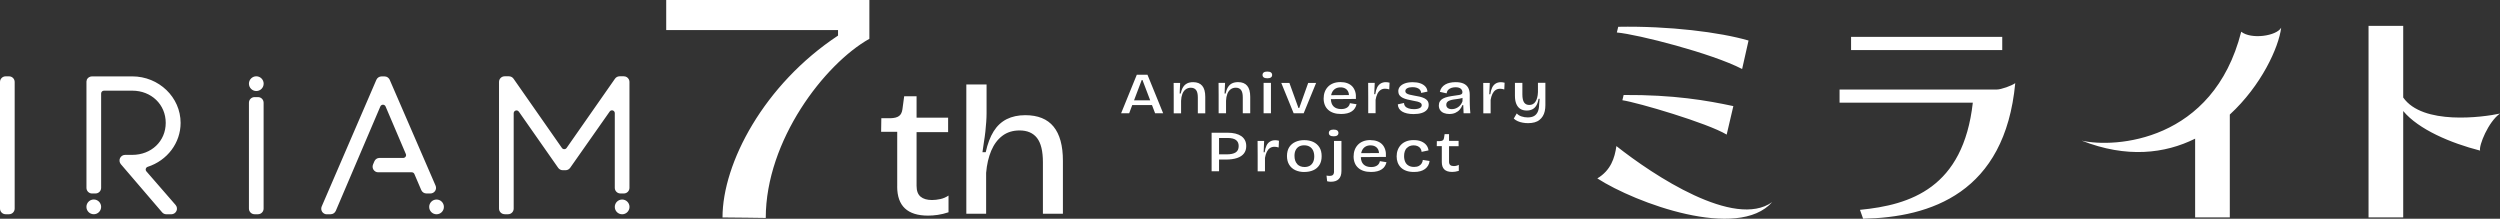 <svg width="320" height="28" viewBox="0 0 320 28" fill="none" xmlns="http://www.w3.org/2000/svg">
<rect x="0" y="0" width="320" height="28" fill="#333333" stroke="none"/>
<g clip-path="url(#clip0_7_9829)">
<path d="M175.966 10.61L175.903 12.059H176.034C176.08 11.72 176.158 11.439 176.268 11.209C176.377 10.985 176.528 10.813 176.715 10.694C176.902 10.574 177.131 10.516 177.392 10.516C177.459 10.516 177.532 10.516 177.61 10.532C177.688 10.542 177.771 10.558 177.865 10.584L177.823 11.449C177.73 11.413 177.636 11.387 177.542 11.376C177.449 11.361 177.36 11.355 177.282 11.355C177.053 11.355 176.861 11.413 176.694 11.533C176.533 11.652 176.398 11.814 176.299 12.027C176.195 12.241 176.122 12.491 176.075 12.783V14.492H175.133V12.497L175.123 10.605H175.961L175.966 10.61ZM155.991 14.498H156.933V12.898C156.943 12.569 157 12.278 157.094 12.027C157.188 11.777 157.328 11.579 157.515 11.439C157.698 11.298 157.921 11.225 158.176 11.225C158.478 11.225 158.707 11.324 158.853 11.522C159.004 11.72 159.076 12.033 159.076 12.465V14.498H160.029V12.387C160.029 11.757 159.899 11.282 159.638 10.975C159.378 10.667 158.993 10.511 158.478 10.511C158.181 10.511 157.927 10.563 157.708 10.667C157.495 10.772 157.318 10.933 157.182 11.152C157.047 11.371 156.948 11.642 156.875 11.97H156.745L156.808 10.61H155.975L155.986 12.226V14.498H155.991ZM173.562 12.663L170.352 12.689C170.367 13.091 170.477 13.403 170.69 13.617C170.919 13.846 171.247 13.961 171.673 13.961C171.861 13.961 172.017 13.94 172.152 13.898C172.282 13.857 172.391 13.799 172.48 13.732C172.568 13.664 172.636 13.581 172.688 13.492C172.74 13.403 172.771 13.309 172.787 13.205L173.635 13.341C173.593 13.528 173.526 13.7 173.427 13.851C173.333 14.003 173.203 14.138 173.037 14.248C172.875 14.362 172.678 14.446 172.449 14.503C172.22 14.56 171.959 14.591 171.663 14.591C171.293 14.591 170.976 14.545 170.695 14.451C170.419 14.357 170.185 14.227 169.998 14.05C169.811 13.877 169.665 13.669 169.571 13.424C169.478 13.184 169.426 12.914 169.426 12.611C169.426 12.309 169.472 12.027 169.566 11.772C169.66 11.517 169.8 11.293 169.982 11.105C170.164 10.912 170.393 10.766 170.659 10.662C170.924 10.558 171.236 10.506 171.585 10.506C171.907 10.506 172.194 10.553 172.449 10.647C172.704 10.74 172.917 10.876 173.089 11.058C173.26 11.241 173.385 11.465 173.468 11.73C173.552 11.996 173.578 12.304 173.557 12.653L173.562 12.663ZM172.667 12.163C172.657 12.012 172.631 11.871 172.579 11.757C172.49 11.569 172.365 11.423 172.194 11.329C172.027 11.23 171.824 11.183 171.59 11.183C171.33 11.183 171.101 11.241 170.919 11.355C170.732 11.47 170.591 11.632 170.492 11.845C170.445 11.949 170.409 12.059 170.383 12.184L172.667 12.168V12.163ZM178.989 11.689C178.989 11.897 179.041 12.069 179.145 12.205C179.249 12.34 179.39 12.45 179.566 12.533C179.743 12.616 179.936 12.684 180.154 12.736C180.368 12.788 180.586 12.835 180.81 12.877C181.049 12.919 181.258 12.96 181.429 13.002C181.606 13.049 181.741 13.106 181.835 13.174C181.929 13.242 181.981 13.341 181.981 13.461C181.981 13.622 181.892 13.747 181.721 13.836C181.544 13.924 181.299 13.971 180.987 13.971C180.727 13.971 180.498 13.94 180.305 13.877C180.113 13.815 179.967 13.726 179.868 13.607C179.769 13.487 179.717 13.346 179.717 13.179L178.921 13.356C178.927 13.554 178.979 13.732 179.072 13.888C179.166 14.044 179.301 14.175 179.473 14.279C179.65 14.383 179.858 14.461 180.102 14.518C180.347 14.571 180.623 14.602 180.935 14.602C181.336 14.602 181.684 14.555 181.97 14.466C182.257 14.378 182.48 14.242 182.636 14.065C182.792 13.888 182.871 13.674 182.871 13.424C182.871 13.21 182.818 13.033 182.72 12.898C182.616 12.762 182.48 12.653 182.303 12.569C182.126 12.486 181.934 12.424 181.721 12.371C181.507 12.325 181.289 12.278 181.06 12.246C180.831 12.2 180.628 12.158 180.451 12.121C180.274 12.08 180.134 12.022 180.035 11.949C179.936 11.876 179.884 11.777 179.884 11.658C179.884 11.501 179.967 11.381 180.128 11.293C180.29 11.204 180.519 11.157 180.8 11.157C181.013 11.157 181.206 11.183 181.367 11.241C181.528 11.298 181.658 11.381 181.757 11.491C181.851 11.605 181.903 11.741 181.903 11.897L182.714 11.73C182.699 11.47 182.605 11.251 182.444 11.074C182.283 10.897 182.064 10.756 181.788 10.662C181.512 10.568 181.195 10.521 180.826 10.521C180.456 10.521 180.113 10.568 179.837 10.667C179.561 10.766 179.353 10.902 179.202 11.074C179.051 11.251 178.979 11.454 178.979 11.694L178.989 11.689ZM161.74 14.498H162.682V10.61H161.74V14.498ZM166.871 14.498L168.463 10.615H167.448L166.304 13.82H166.2L165.044 10.615H164.004L165.586 14.498H166.871ZM162.224 10.021C162.422 10.021 162.573 9.985 162.677 9.912C162.781 9.839 162.833 9.735 162.833 9.594C162.833 9.453 162.781 9.349 162.677 9.271C162.573 9.198 162.417 9.161 162.214 9.161C162.011 9.161 161.865 9.198 161.761 9.271C161.657 9.344 161.605 9.453 161.605 9.594C161.605 9.735 161.657 9.839 161.761 9.912C161.865 9.985 162.021 10.021 162.224 10.021ZM175.425 17.937C175.747 17.937 176.034 17.984 176.289 18.078C176.543 18.172 176.757 18.307 176.928 18.489C177.1 18.672 177.225 18.896 177.308 19.162C177.392 19.427 177.418 19.735 177.397 20.084L174.186 20.11C174.202 20.511 174.311 20.824 174.525 21.038C174.754 21.267 175.081 21.382 175.508 21.382C175.695 21.382 175.851 21.361 175.987 21.319C176.117 21.277 176.226 21.22 176.315 21.152C176.403 21.085 176.471 21.001 176.523 20.913C176.575 20.824 176.606 20.73 176.622 20.626L177.47 20.762C177.428 20.949 177.36 21.121 177.261 21.272C177.168 21.423 177.038 21.559 176.871 21.668C176.71 21.783 176.512 21.866 176.283 21.924C176.054 21.981 175.794 22.012 175.498 22.012C175.128 22.012 174.811 21.965 174.53 21.872C174.254 21.778 174.02 21.648 173.833 21.47C173.645 21.298 173.5 21.09 173.406 20.845C173.312 20.605 173.26 20.334 173.26 20.032C173.26 19.73 173.307 19.448 173.401 19.193C173.494 18.938 173.635 18.714 173.817 18.526C173.999 18.333 174.228 18.187 174.493 18.083C174.759 17.979 175.071 17.927 175.42 17.927L175.425 17.937ZM175.435 18.604C175.175 18.604 174.946 18.662 174.764 18.776C174.577 18.891 174.436 19.052 174.337 19.266C174.29 19.37 174.254 19.48 174.228 19.605L176.512 19.589C176.502 19.438 176.476 19.297 176.424 19.183C176.335 18.995 176.21 18.849 176.039 18.755C175.872 18.656 175.669 18.609 175.435 18.609V18.604ZM183.911 18.703H184.551V20.746C184.551 21.168 184.66 21.486 184.879 21.694C185.097 21.903 185.43 22.007 185.878 22.007C186.003 22.007 186.133 21.997 186.273 21.976C186.414 21.955 186.565 21.919 186.726 21.872V21.095C186.627 21.152 186.523 21.199 186.409 21.22C186.299 21.246 186.19 21.257 186.086 21.257C185.888 21.257 185.737 21.215 185.633 21.126C185.529 21.038 185.477 20.897 185.477 20.704V18.714H186.7V18.031H185.477V17.171H184.91L184.832 17.666C184.816 17.802 184.764 17.901 184.681 17.963C184.598 18.026 184.468 18.057 184.286 18.062H183.916L183.906 18.698L183.911 18.703ZM170.758 21.924C170.758 22.205 170.679 22.377 170.529 22.45C170.378 22.523 170.133 22.533 169.795 22.476L169.873 23.2C169.961 23.221 170.045 23.237 170.118 23.247C170.196 23.258 170.268 23.263 170.336 23.263C170.565 23.263 170.763 23.237 170.929 23.18C171.096 23.128 171.241 23.039 171.356 22.924C171.47 22.81 171.559 22.669 171.616 22.497C171.673 22.325 171.705 22.122 171.705 21.887V18.036H170.752V21.924H170.758ZM171.163 16.697C171.059 16.624 170.903 16.587 170.7 16.587C170.497 16.587 170.352 16.624 170.248 16.697C170.144 16.77 170.092 16.879 170.092 17.02C170.092 17.161 170.144 17.265 170.248 17.338C170.352 17.411 170.508 17.447 170.711 17.447C170.914 17.447 171.059 17.411 171.163 17.338C171.267 17.265 171.319 17.161 171.319 17.02C171.319 16.879 171.267 16.775 171.163 16.697ZM180.05 18.979C180.154 18.86 180.279 18.766 180.425 18.703C180.576 18.641 180.742 18.604 180.935 18.604C181.143 18.604 181.325 18.641 181.476 18.714C181.627 18.787 181.747 18.886 181.825 19.011C181.908 19.136 181.955 19.282 181.965 19.438L182.85 19.25C182.818 18.99 182.725 18.766 182.569 18.568C182.413 18.375 182.199 18.218 181.929 18.104C181.658 17.989 181.336 17.932 180.956 17.932C180.576 17.932 180.279 17.984 180.009 18.088C179.738 18.192 179.509 18.344 179.327 18.531C179.145 18.724 179.005 18.943 178.911 19.198C178.817 19.448 178.77 19.719 178.77 20.011C178.77 20.303 178.812 20.553 178.9 20.793C178.989 21.033 179.124 21.246 179.306 21.434C179.488 21.616 179.723 21.762 180.004 21.861C180.285 21.965 180.618 22.012 180.997 22.012C181.299 22.012 181.57 21.981 181.804 21.913C182.038 21.851 182.241 21.752 182.407 21.627C182.574 21.502 182.704 21.351 182.803 21.178C182.902 21.006 182.964 20.814 182.985 20.605L182.121 20.47C182.106 20.637 182.054 20.782 181.97 20.918C181.887 21.053 181.767 21.163 181.611 21.241C181.455 21.324 181.252 21.366 181.008 21.366C180.727 21.366 180.493 21.314 180.3 21.199C180.108 21.09 179.962 20.934 179.868 20.725C179.775 20.517 179.723 20.272 179.723 19.98C179.723 19.761 179.749 19.568 179.806 19.396C179.863 19.224 179.941 19.084 180.04 18.964L180.05 18.979ZM190.8 14.498V12.788C190.847 12.502 190.92 12.246 191.024 12.033C191.128 11.819 191.258 11.652 191.419 11.538C191.581 11.423 191.778 11.361 192.007 11.361C192.091 11.361 192.174 11.366 192.267 11.381C192.361 11.397 192.455 11.423 192.548 11.454L192.59 10.589C192.496 10.563 192.413 10.548 192.335 10.537C192.257 10.527 192.184 10.521 192.117 10.521C191.856 10.521 191.627 10.579 191.44 10.699C191.253 10.819 191.102 10.985 190.993 11.215C190.883 11.444 190.805 11.725 190.759 12.064H190.628L190.691 10.615H189.853L189.864 12.507V14.503H190.805L190.8 14.498ZM187.095 12.038C187.158 11.986 187.189 11.913 187.189 11.803C187.189 11.621 187.116 11.47 186.965 11.345C186.815 11.225 186.596 11.168 186.305 11.168C186.138 11.168 185.972 11.194 185.805 11.241C185.644 11.293 185.503 11.371 185.384 11.486C185.269 11.6 185.196 11.757 185.165 11.949L184.301 11.757C184.348 11.548 184.431 11.366 184.546 11.209C184.66 11.053 184.811 10.923 184.988 10.819C185.165 10.714 185.368 10.636 185.597 10.589C185.826 10.537 186.07 10.516 186.331 10.516C186.721 10.516 187.049 10.574 187.314 10.688C187.579 10.803 187.782 10.98 187.918 11.215C188.053 11.449 188.126 11.757 188.126 12.121V12.898C188.126 13.07 188.126 13.242 188.136 13.424C188.141 13.607 188.152 13.789 188.162 13.971C188.173 14.154 188.188 14.331 188.204 14.498H187.34C187.335 14.331 187.324 14.164 187.319 13.987C187.309 13.815 187.304 13.638 187.298 13.455H187.184C187.116 13.659 187.002 13.851 186.851 14.023C186.7 14.201 186.513 14.336 186.289 14.44C186.065 14.545 185.8 14.591 185.498 14.591C185.254 14.591 185.03 14.55 184.827 14.472C184.624 14.393 184.468 14.274 184.348 14.107C184.234 13.945 184.171 13.742 184.171 13.497C184.171 13.294 184.218 13.117 184.307 12.976C184.395 12.83 184.53 12.71 184.702 12.616C184.879 12.523 185.092 12.444 185.347 12.387C185.602 12.33 185.899 12.278 186.232 12.236C186.471 12.205 186.658 12.179 186.794 12.153C186.929 12.127 187.028 12.085 187.09 12.038H187.095ZM187.064 12.569C186.919 12.611 186.757 12.643 186.591 12.663C186.419 12.684 186.247 12.71 186.07 12.736C185.894 12.762 185.737 12.799 185.592 12.851C185.446 12.898 185.332 12.966 185.248 13.054C185.165 13.143 185.123 13.257 185.123 13.409C185.123 13.586 185.186 13.726 185.316 13.825C185.446 13.924 185.618 13.971 185.831 13.971C185.961 13.971 186.091 13.95 186.227 13.914C186.362 13.872 186.492 13.81 186.622 13.726C186.747 13.643 186.861 13.534 186.96 13.403C187.064 13.273 187.142 13.122 187.2 12.955V12.528C187.158 12.543 187.116 12.564 187.069 12.575L187.064 12.569ZM156.038 21.924H155.086V16.989H157.156C157.515 16.989 157.843 17.025 158.135 17.098C158.426 17.171 158.676 17.28 158.884 17.421C159.092 17.567 159.248 17.744 159.357 17.958C159.467 18.172 159.519 18.422 159.519 18.703C159.519 19.078 159.42 19.391 159.222 19.646C159.024 19.902 158.733 20.095 158.348 20.225C157.963 20.355 157.489 20.423 156.922 20.423H156.038V21.919V21.924ZM156.038 19.756H157.037C157.536 19.756 157.916 19.672 158.171 19.506C158.426 19.339 158.551 19.068 158.551 18.688C158.551 18.344 158.431 18.088 158.197 17.916C157.963 17.744 157.599 17.661 157.115 17.661H156.038V19.761V19.756ZM196.836 14.31C196.727 14.55 196.565 14.732 196.357 14.852C196.144 14.972 195.873 15.029 195.54 15.029C195.275 15.029 195.01 14.988 194.76 14.904C194.505 14.821 194.302 14.696 194.146 14.518L193.761 15.175C193.901 15.311 194.068 15.42 194.265 15.509C194.458 15.597 194.671 15.66 194.905 15.701C195.134 15.743 195.363 15.764 195.592 15.764C195.91 15.764 196.185 15.727 196.43 15.66C196.675 15.592 196.883 15.488 197.054 15.347C197.226 15.212 197.367 15.05 197.481 14.863C197.595 14.675 197.679 14.461 197.731 14.222C197.783 13.982 197.809 13.726 197.809 13.45V10.6H196.857V11.788C196.846 12.064 196.815 12.304 196.758 12.507C196.706 12.71 196.633 12.882 196.534 13.023C196.44 13.164 196.326 13.268 196.191 13.336C196.061 13.403 195.915 13.435 195.748 13.435C195.452 13.435 195.228 13.325 195.082 13.111C194.937 12.893 194.864 12.554 194.864 12.085V10.605H193.912V12.262C193.912 12.663 193.969 13.007 194.083 13.289C194.198 13.57 194.364 13.784 194.588 13.93C194.812 14.076 195.088 14.149 195.426 14.149C195.696 14.149 195.93 14.096 196.133 13.997C196.336 13.898 196.508 13.737 196.643 13.518C196.779 13.299 196.877 13.007 196.935 12.643H197.075L197.008 13.414C197.002 13.763 196.945 14.06 196.836 14.3V14.31ZM161.917 21.924V20.214C161.964 19.928 162.037 19.672 162.141 19.459C162.245 19.245 162.375 19.078 162.537 18.964C162.698 18.849 162.896 18.787 163.124 18.787C163.208 18.787 163.291 18.792 163.385 18.807C163.478 18.823 163.572 18.849 163.666 18.88L163.707 18.015C163.614 17.989 163.53 17.974 163.452 17.963C163.374 17.953 163.301 17.948 163.234 17.948C162.974 17.948 162.745 18.005 162.557 18.125C162.37 18.239 162.219 18.411 162.11 18.641C162.001 18.87 161.923 19.151 161.876 19.49H161.746L161.808 18.041H160.97L160.981 19.933V21.929H161.923L161.917 21.924ZM166.964 22.017C166.527 22.017 166.142 21.939 165.804 21.783C165.471 21.627 165.206 21.397 165.018 21.09C164.831 20.788 164.732 20.412 164.732 19.97C164.732 19.526 164.831 19.131 165.024 18.833C165.216 18.536 165.482 18.312 165.82 18.161C166.153 18.01 166.527 17.937 166.944 17.937C167.36 17.937 167.761 18.015 168.094 18.166C168.427 18.323 168.692 18.552 168.884 18.854C169.077 19.157 169.171 19.537 169.171 19.99C169.171 20.444 169.077 20.824 168.884 21.121C168.692 21.423 168.427 21.648 168.094 21.793C167.761 21.939 167.381 22.012 166.959 22.012L166.964 22.017ZM166.033 21.001C166.267 21.251 166.585 21.377 166.985 21.377C167.24 21.377 167.459 21.324 167.646 21.22C167.828 21.116 167.969 20.96 168.073 20.756C168.172 20.553 168.224 20.308 168.224 20.022C168.224 19.735 168.172 19.474 168.073 19.261C167.969 19.047 167.823 18.886 167.63 18.771C167.438 18.656 167.204 18.599 166.933 18.599C166.678 18.599 166.455 18.651 166.272 18.755C166.09 18.86 165.945 19.016 165.846 19.214C165.742 19.417 165.695 19.662 165.695 19.949C165.695 20.397 165.809 20.746 166.043 20.996L166.033 21.001ZM151.958 10.673C151.745 10.777 151.568 10.938 151.433 11.157C151.298 11.376 151.199 11.647 151.126 11.975H150.996L151.058 10.615H150.226L150.236 12.231V14.503H151.178V12.903C151.188 12.575 151.246 12.283 151.339 12.033C151.433 11.783 151.573 11.585 151.761 11.444C151.948 11.303 152.167 11.23 152.422 11.23C152.723 11.23 152.952 11.329 153.098 11.527C153.249 11.725 153.322 12.038 153.322 12.47V14.503H154.274V12.392C154.274 11.762 154.144 11.287 153.884 10.98C153.624 10.673 153.238 10.516 152.723 10.516C152.427 10.516 152.172 10.568 151.953 10.673H151.958ZM144.534 14.498H143.503L145.512 9.563H146.875L148.883 14.498H147.853L147.453 13.445H144.929L144.534 14.498ZM145.158 12.841H147.224L146.235 10.24H146.141L145.158 12.841ZM126.224 22.122C126.317 21.043 126.536 20.1 126.879 19.287C127.223 18.479 127.696 17.843 128.3 17.385C128.903 16.926 129.642 16.697 130.511 16.697C131.494 16.697 132.238 17.02 132.738 17.661C133.238 18.302 133.492 19.339 133.492 20.767V27.359H136.052V20.574C136.052 18.635 135.652 17.181 134.856 16.207C134.06 15.232 132.852 14.743 131.234 14.743C130.324 14.743 129.533 14.915 128.856 15.253C128.18 15.597 127.623 16.113 127.186 16.811C126.749 17.51 126.411 18.401 126.172 19.48H125.755C125.813 19.037 125.875 18.594 125.948 18.145C126.021 17.703 126.083 17.26 126.13 16.822C126.177 16.384 126.213 15.973 126.239 15.587C126.265 15.196 126.281 14.836 126.281 14.503V10.813H123.69V27.359H126.224V22.122ZM114.839 23.862C114.839 25.118 115.167 26.051 115.828 26.671C116.489 27.291 117.472 27.599 118.794 27.599C119.184 27.599 119.595 27.567 120.032 27.505C120.469 27.442 120.927 27.333 121.411 27.171V25.03C121.078 25.254 120.724 25.405 120.354 25.483C119.985 25.561 119.631 25.603 119.298 25.603C118.669 25.603 118.18 25.462 117.836 25.175C117.493 24.889 117.321 24.43 117.321 23.794V16.916H121.359V15.06H117.321V12.325H115.734L115.51 13.992C115.453 14.388 115.313 14.675 115.078 14.847C114.844 15.024 114.48 15.118 113.981 15.133H112.81L112.784 16.869H114.844V23.867L114.839 23.862ZM11.785 24.764H12.227C12.623 24.764 12.945 24.441 12.945 24.045V11.965C12.945 11.767 13.107 11.605 13.305 11.605H16.926C19.371 11.605 21.213 13.377 21.213 15.727C21.213 18.078 19.371 19.824 16.926 19.824H16.015C15.734 19.824 15.479 19.99 15.36 20.246C15.245 20.501 15.287 20.803 15.469 21.017L20.75 27.177C20.886 27.338 21.088 27.427 21.297 27.427H21.931C22.212 27.427 22.467 27.26 22.587 27.005C22.707 26.749 22.66 26.447 22.473 26.233L18.737 21.934C18.659 21.84 18.627 21.715 18.664 21.601C18.695 21.486 18.783 21.392 18.898 21.356C21.421 20.543 23.118 18.281 23.118 15.733C23.118 12.45 20.339 9.776 16.921 9.776H11.775C11.707 9.776 11.639 9.787 11.577 9.808C11.567 9.808 11.551 9.813 11.541 9.818C11.478 9.839 11.421 9.865 11.364 9.901C11.312 9.938 11.265 9.985 11.223 10.032C11.213 10.042 11.208 10.053 11.197 10.063C11.161 10.115 11.124 10.167 11.104 10.23C11.104 10.23 11.104 10.23 11.104 10.24C11.104 10.245 11.104 10.256 11.104 10.261C11.083 10.313 11.072 10.37 11.067 10.428C11.067 10.438 11.067 10.454 11.067 10.464C11.067 10.475 11.067 10.485 11.067 10.495V24.05C11.067 24.446 11.39 24.769 11.785 24.769V24.764ZM32.582 27.422H33.025C33.42 27.422 33.742 27.099 33.742 26.702V13.148C33.742 12.752 33.42 12.429 33.025 12.429H32.582C32.187 12.429 31.864 12.752 31.864 13.148V26.702C31.864 27.099 32.187 27.422 32.582 27.422ZM12.004 27.422C12.524 27.422 12.945 26.999 12.945 26.478C12.945 25.957 12.524 25.535 12.004 25.535C11.483 25.535 11.062 25.957 11.062 26.478C11.062 26.999 11.483 27.422 12.004 27.422ZM80.576 26.483C80.576 25.962 80.155 25.54 79.635 25.54C79.114 25.54 78.693 25.962 78.693 26.483C78.693 27.005 79.114 27.427 79.635 27.427C80.155 27.427 80.576 27.005 80.576 26.483ZM32.806 11.652C33.326 11.652 33.748 11.23 33.748 10.709C33.748 10.188 33.326 9.766 32.806 9.766C32.286 9.766 31.864 10.188 31.864 10.709C31.864 11.23 32.286 11.652 32.806 11.652ZM0.718 27.422H1.16C1.556 27.422 1.878 27.099 1.878 26.702V10.49C1.878 10.094 1.556 9.771 1.16 9.771H0.718C0.323 9.771 0 10.094 0 10.49V26.702C0 27.099 0.323 27.422 0.718 27.422ZM54.935 26.483C54.935 27.005 55.356 27.427 55.877 27.427C56.397 27.427 56.819 27.005 56.819 26.483C56.819 25.962 56.397 25.54 55.877 25.54C55.356 25.54 54.935 25.962 54.935 26.483ZM41.823 27.422H42.323C42.609 27.422 42.869 27.25 42.983 26.984L48.686 13.622C48.743 13.492 48.873 13.403 49.019 13.403C49.165 13.403 49.295 13.492 49.352 13.622L51.948 19.714C51.995 19.824 51.985 19.954 51.917 20.053C51.85 20.152 51.74 20.214 51.615 20.214H48.577C48.285 20.214 48.025 20.386 47.916 20.657L47.749 21.053C47.656 21.277 47.677 21.528 47.812 21.731C47.947 21.934 48.171 22.054 48.41 22.054H52.708C52.854 22.054 52.984 22.137 53.041 22.273L53.92 24.326C54.035 24.592 54.295 24.764 54.581 24.764H55.091C55.336 24.764 55.559 24.644 55.695 24.441C55.83 24.238 55.851 23.982 55.752 23.758L49.878 10.204C49.878 10.204 49.862 10.178 49.852 10.162C49.836 10.131 49.825 10.105 49.805 10.079C49.8 10.068 49.789 10.058 49.779 10.053C49.763 10.032 49.748 10.016 49.732 10C49.706 9.969 49.675 9.943 49.643 9.922C49.623 9.907 49.607 9.896 49.586 9.881C49.55 9.86 49.513 9.844 49.472 9.828C49.451 9.823 49.435 9.813 49.414 9.808C49.352 9.792 49.29 9.781 49.222 9.781H48.837C48.551 9.781 48.291 9.953 48.176 10.214L41.178 26.426C41.079 26.65 41.105 26.906 41.235 27.109C41.37 27.312 41.594 27.432 41.839 27.432L41.823 27.422ZM64.592 27.422H65.034C65.43 27.422 65.752 27.099 65.752 26.702V14.492C65.752 14.336 65.856 14.195 66.002 14.149C66.039 14.138 66.075 14.133 66.111 14.133C66.226 14.133 66.335 14.19 66.408 14.284L71.445 21.481C71.58 21.674 71.799 21.788 72.033 21.788H72.392C72.626 21.788 72.844 21.674 72.98 21.481L78.042 14.274C78.11 14.175 78.219 14.123 78.334 14.123C78.37 14.123 78.406 14.128 78.443 14.138C78.594 14.185 78.693 14.326 78.693 14.482V24.045C78.693 24.441 79.015 24.764 79.411 24.764H79.853C80.249 24.764 80.571 24.441 80.571 24.045V10.49C80.571 10.459 80.566 10.428 80.561 10.396C80.561 10.381 80.561 10.37 80.561 10.355C80.55 10.297 80.529 10.24 80.503 10.188C80.503 10.183 80.503 10.178 80.498 10.172C80.498 10.162 80.488 10.157 80.483 10.146C80.462 10.105 80.436 10.068 80.404 10.032C80.394 10.016 80.384 10.006 80.373 9.99C80.337 9.948 80.295 9.917 80.248 9.886C80.233 9.875 80.217 9.87 80.202 9.86C80.165 9.839 80.129 9.823 80.087 9.808C80.072 9.802 80.051 9.797 80.035 9.792C79.978 9.776 79.921 9.766 79.858 9.766H79.307C79.073 9.766 78.854 9.881 78.719 10.073L72.522 18.943C72.454 19.037 72.345 19.094 72.225 19.094C72.106 19.094 71.996 19.037 71.929 18.943L65.732 10.073C65.596 9.881 65.378 9.766 65.144 9.766H64.592C64.197 9.766 63.874 10.089 63.874 10.485V26.697C63.874 27.093 64.197 27.416 64.592 27.416V27.422ZM107.268 4.555C97.788 10.819 92.481 20.881 92.481 27.833C94.776 27.833 96.826 27.896 98.017 27.896C98.017 17.968 105.546 8.192 111.28 4.966V0H85.275V3.851H107.268V4.549V4.555ZM285.415 27.828V14.664C289.437 10.97 291.679 6.082 291.991 3.544C291.393 4.617 288.141 5.076 286.877 4.06C283.292 18.172 270.69 18.969 266.449 18C272.23 20.267 277.095 19.672 280.976 17.75V27.828H285.415ZM303.173 3.309V27.828H307.611V14.211C309.578 16.577 313.715 18.323 317.45 19.276C317.274 18.641 318.501 15.582 320 14.534C317.804 15.014 310.093 16.045 307.611 12.481V3.309H303.173ZM238.076 26.859L238.477 27.995C247.114 27.828 256.631 24.706 257.952 10.641C257.505 10.97 256.147 11.46 255.585 11.46H235.464V13.143H252.52C251.292 24.06 244.544 26.233 238.076 26.859ZM223.819 5.19C220.115 4.112 213.663 3.314 207.133 3.429L206.956 4.159C209.625 4.393 219.126 6.822 222.992 8.833L223.814 5.185L223.819 5.19ZM221.015 17.228L221.868 13.581C218.507 12.861 214.251 12.116 207.825 12.158L207.664 12.83C209.651 13.127 218.549 15.743 221.015 17.228ZM226.837 25.869C222.03 29.329 211.628 22.434 206.899 18.698C206.685 20.225 206.181 21.804 204.458 22.836C209.36 25.999 222.461 30.825 226.837 25.869ZM236.937 6.405H256.287V4.721H236.937V6.405Z" fill="white"/>
</g>
<defs>
<clipPath id="clip0_7_9829">
<rect width="320" height="28" fill="white"/>
</clipPath>
</defs>
</svg>
